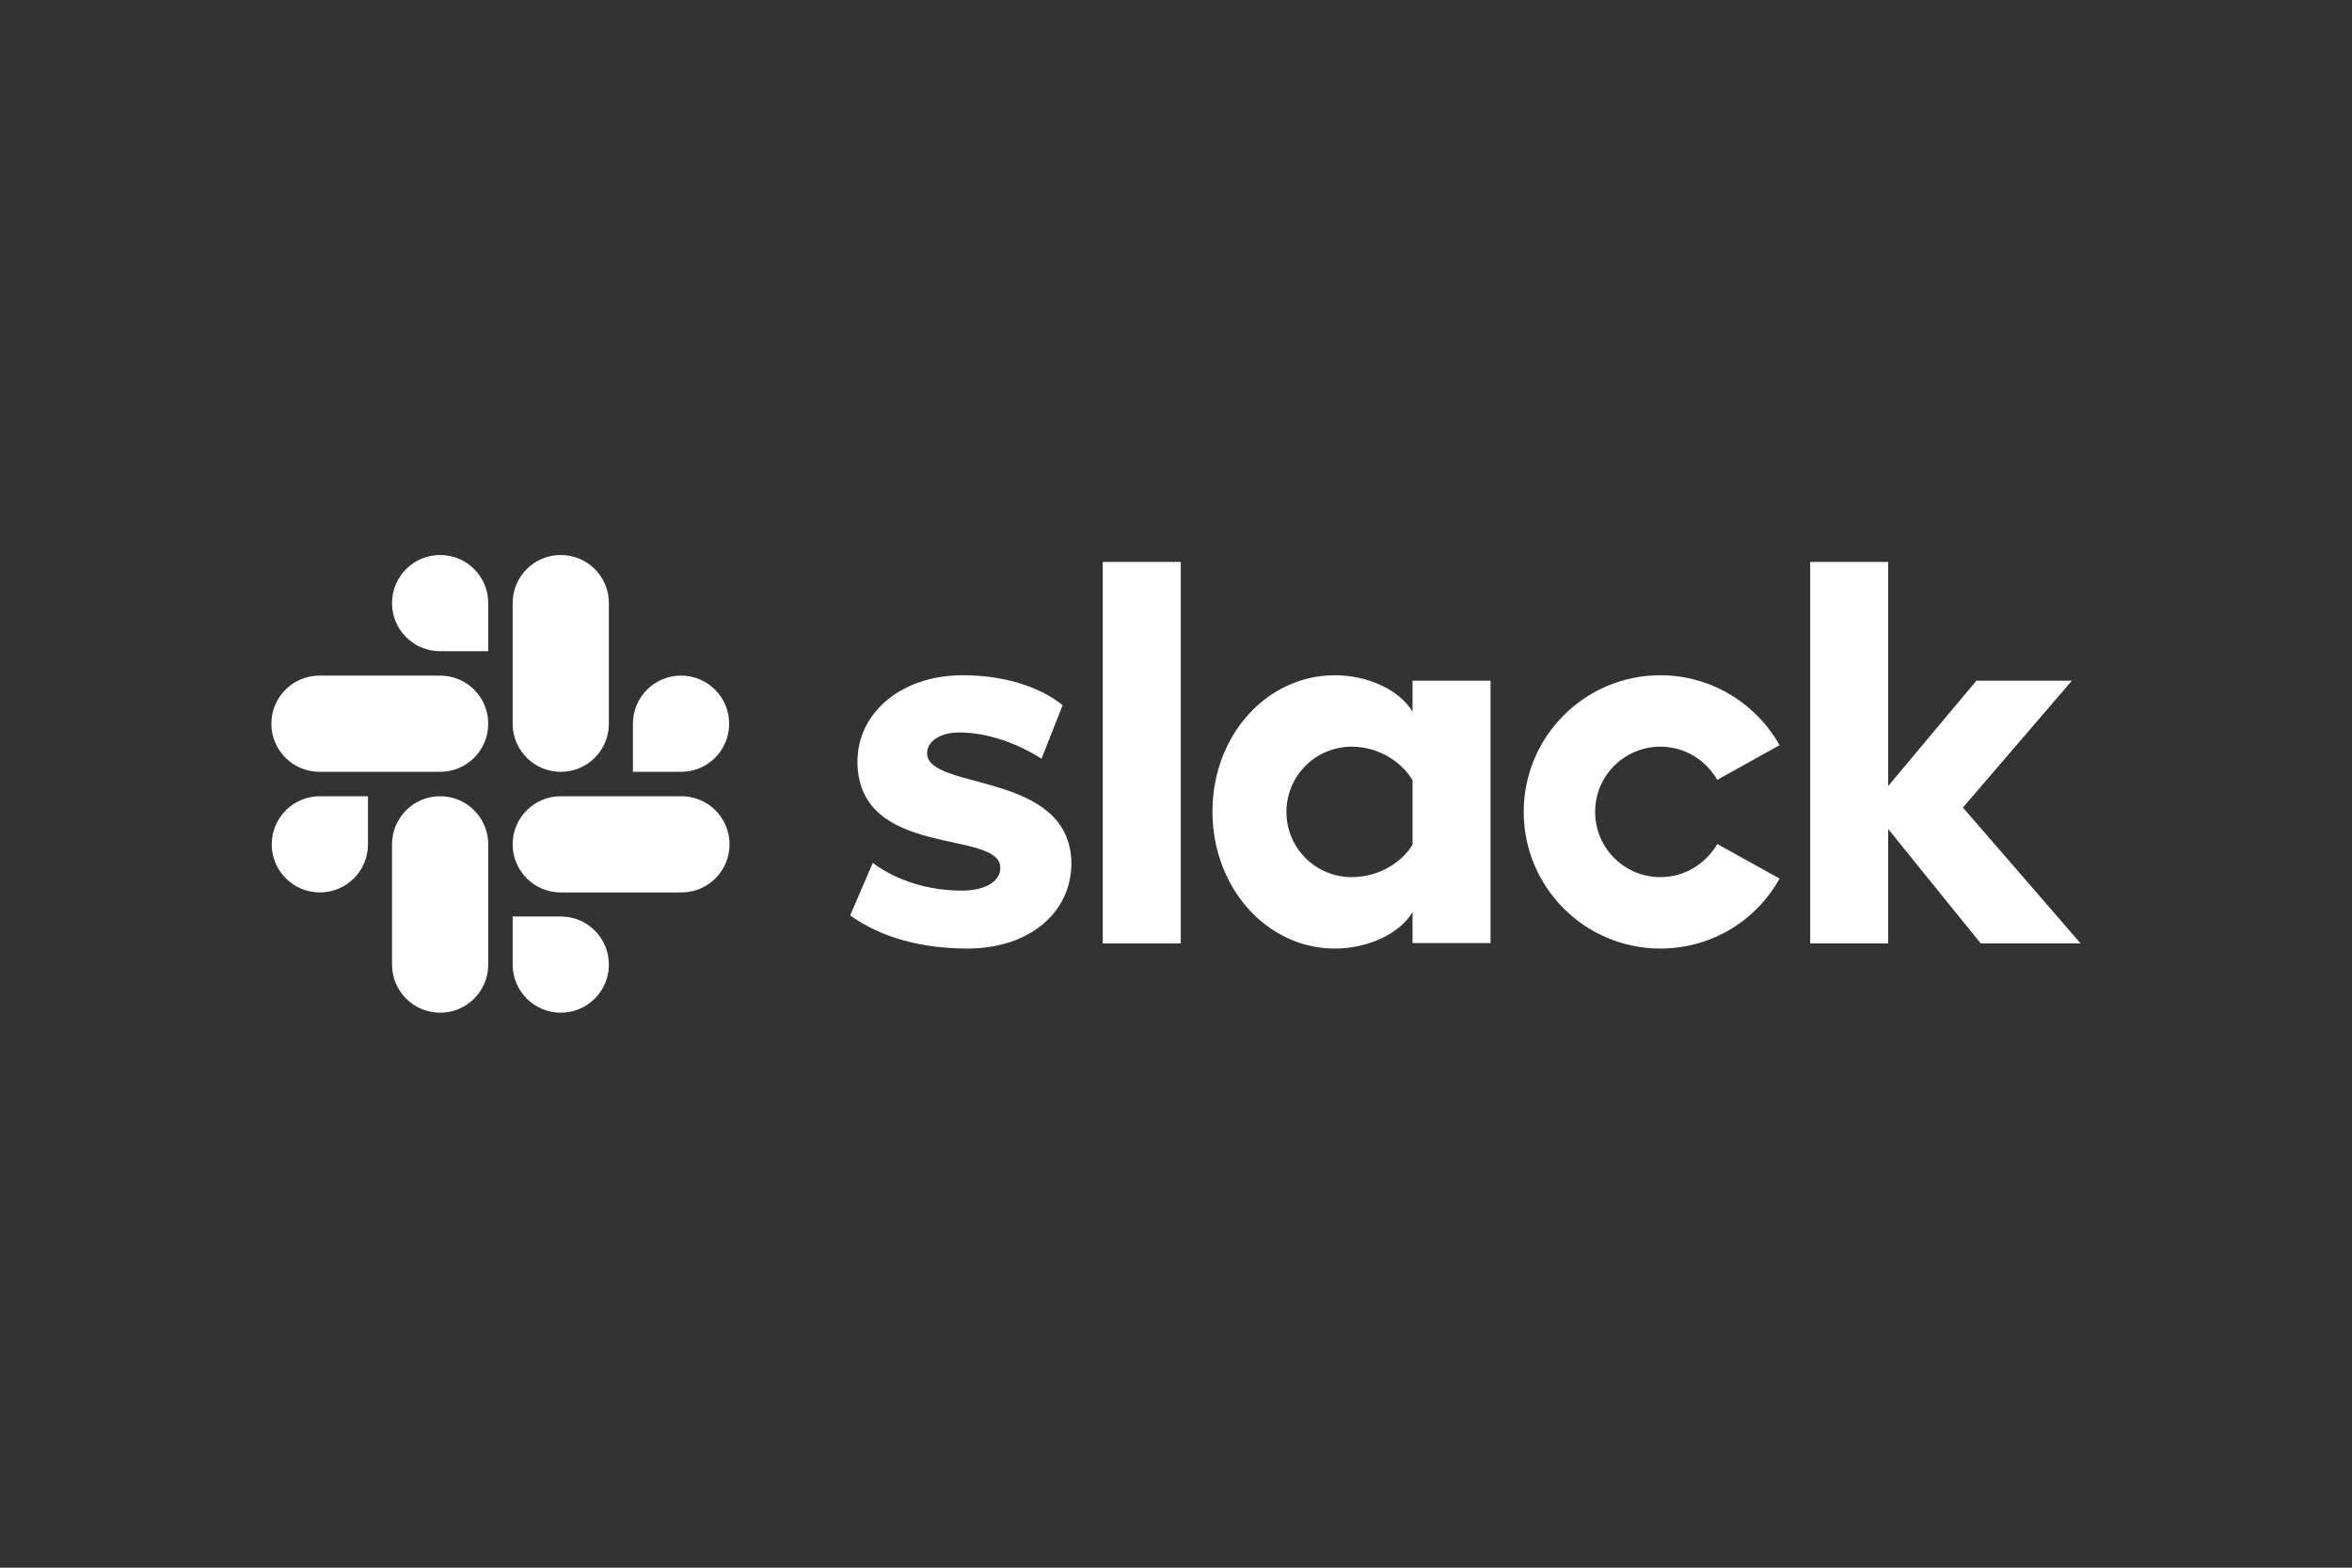 <?xml version="1.0" encoding="UTF-8"?>
<svg xmlns="http://www.w3.org/2000/svg" width="1200" height="800" viewBox="0 0 1200 800" fill="none">
  <rect x="0" y="0" width="1200" height="800" fill="#333333" stroke="none"/>
  <path d="M433.758 467.13L445.287 440.352C457.746 449.65 474.296 454.485 490.66 454.485C502.747 454.485 510.371 449.836 510.371 442.77C510.185 423.059 438.035 438.493 437.477 389.029C437.291 363.925 459.605 344.586 491.218 344.586C509.999 344.586 528.78 349.235 542.169 359.834L531.384 387.169C519.111 379.359 503.863 373.781 489.358 373.781C479.503 373.781 472.994 378.43 472.994 384.38C473.18 403.719 545.888 393.12 546.632 440.352C546.632 466.014 524.875 484.052 493.635 484.052C470.763 484.052 449.75 478.659 433.758 467.13Z" fill="white"></path>
  <path d="M876.144 430.683C870.379 440.724 859.594 447.605 847.135 447.605C828.726 447.605 813.849 432.728 813.849 414.319C813.849 395.909 828.726 381.033 847.135 381.033C859.594 381.033 870.379 387.913 876.144 397.955L907.942 380.289C896.041 359.09 873.169 344.586 847.135 344.586C808.643 344.586 777.402 375.826 777.402 414.319C777.402 452.811 808.643 484.052 847.135 484.052C873.355 484.052 896.041 469.733 907.942 448.348L876.144 430.683Z" fill="white"></path>
  <path d="M562.625 286.754H602.419V481.448H562.625V286.754Z" fill="white"></path>
  <path d="M963.357 481.448V423.058L1010.59 481.448H1061.54L1001.48 412.087L1057.08 347.375H1008.36L963.357 401.116V286.754H923.562V481.448H963.357Z" fill="white"></path>
  <path d="M720.687 431.055C714.922 440.538 703.021 447.605 689.632 447.605C671.223 447.605 656.346 432.728 656.346 414.319C656.346 395.909 671.223 381.033 689.632 381.033C703.021 381.033 714.922 388.471 720.687 398.141V431.055ZM720.687 347.375V363.181C714.178 352.21 698 344.586 681.078 344.586C646.119 344.586 618.598 375.454 618.598 414.133C618.598 452.811 646.119 484.052 681.078 484.052C698 484.052 714.178 476.428 720.687 465.456V481.262H760.481V347.375H720.687Z" fill="white"></path>
  <path d="M187.74 430.87C187.74 444.445 176.769 455.416 163.194 455.416C149.62 455.416 138.648 444.445 138.648 430.87C138.648 417.296 149.62 406.324 163.194 406.324H187.74V430.87Z" fill="white"></path>
  <path d="M200.012 430.87C200.012 417.296 210.983 406.324 224.558 406.324C238.132 406.324 249.104 417.296 249.104 430.87V492.235C249.104 505.81 238.132 516.781 224.558 516.781C210.983 516.781 200.012 505.81 200.012 492.235V430.87Z" fill="white"></path>
  <path d="M224.558 332.315C210.983 332.315 200.012 321.343 200.012 307.769C200.012 294.194 210.983 283.223 224.558 283.223C238.132 283.223 249.104 294.194 249.104 307.769V332.315H224.558Z" fill="white"></path>
  <path d="M224.558 344.773C238.132 344.773 249.104 355.745 249.104 369.319C249.104 382.894 238.132 393.865 224.558 393.865H163.007C149.432 393.865 138.461 382.894 138.461 369.319C138.461 355.745 149.432 344.773 163.007 344.773H224.558Z" fill="white"></path>
  <path d="M322.926 369.319C322.926 355.745 333.897 344.773 347.472 344.773C361.046 344.773 372.018 355.745 372.018 369.319C372.018 382.894 361.046 393.865 347.472 393.865H322.926V369.319Z" fill="white"></path>
  <path d="M310.654 369.319C310.654 382.894 299.683 393.865 286.108 393.865C272.534 393.865 261.562 382.894 261.562 369.319V307.769C261.562 294.194 272.534 283.223 286.108 283.223C299.683 283.223 310.654 294.194 310.654 307.769V369.319Z" fill="white"></path>
  <path d="M286.108 467.688C299.683 467.688 310.654 478.659 310.654 492.233C310.654 505.808 299.683 516.779 286.108 516.779C272.534 516.779 261.562 505.808 261.562 492.233V467.688H286.108Z" fill="white"></path>
  <path d="M286.108 455.416C272.534 455.416 261.562 444.445 261.562 430.87C261.562 417.296 272.534 406.324 286.108 406.324H347.659C361.234 406.324 372.205 417.296 372.205 430.87C372.205 444.445 361.234 455.416 347.659 455.416H286.108Z" fill="white"></path>
</svg>
